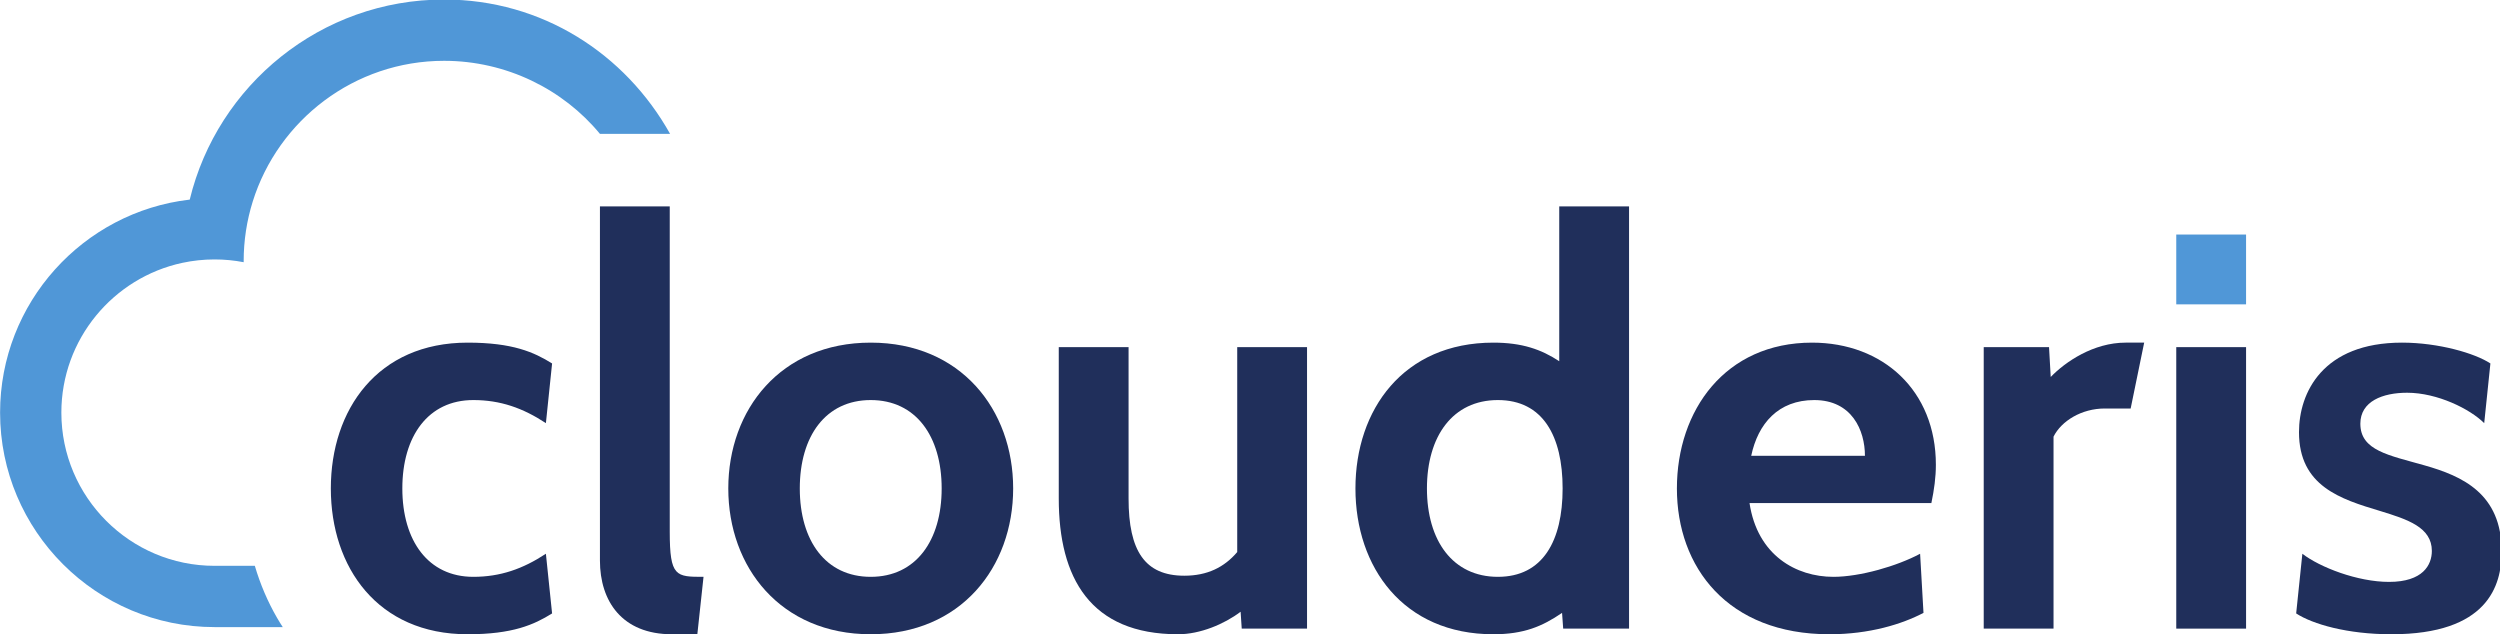 <?xml version="1.0" encoding="UTF-8" standalone="no"?>
<svg
   xmlns:dc="http://purl.org/dc/elements/1.1/"
   xmlns:cc="http://creativecommons.org/ns#"
   xmlns:rdf="http://www.w3.org/1999/02/22-rdf-syntax-ns#"
   xmlns:svg="http://www.w3.org/2000/svg"
   xmlns="http://www.w3.org/2000/svg"
   xmlns:sodipodi="http://sodipodi.sourceforge.net/DTD/sodipodi-0.dtd"
   xmlns:inkscape="http://www.inkscape.org/namespaces/inkscape"
   width="345.633mm"
   height="87.698mm"
   viewBox="0 0 345.633 87.698"
   version="1.1"
   id="svg8"
   inkscape:version="1.0.1 (3bc2e813f5, 2020-09-07)"
   sodipodi:docname="logo.svg">
  <defs
     id="defs2">
    <clipPath
       clipPathUnits="userSpaceOnUse"
       id="clipPath26">
      <path
         d="M 0,336.034 H 1068.107 V 0 H 0 Z"
         id="path24" />
    </clipPath>
  </defs>
  <sodipodi:namedview
     id="base"
     pagecolor="#ffffff"
     bordercolor="#666666"
     borderopacity="1.0"
     inkscape:pageopacity="0.0"
     inkscape:pageshadow="2"
     inkscape:zoom="2"
     inkscape:cx="212.5"
     inkscape:cy="232.85714"
     inkscape:document-units="mm"
     inkscape:current-layer="layer1"
     inkscape:document-rotation="0"
     showgrid="false"
     fit-margin-top="0"
     fit-margin-left="0"
     fit-margin-right="0"
     fit-margin-bottom="0"
     inkscape:window-width="2560"
     inkscape:window-height="1377"
     inkscape:window-x="-8"
     inkscape:window-y="-8"
     inkscape:window-maximized="1" />
  <g
     inkscape:label="Vrstva 1"
     inkscape:groupmode="layer"
     id="layer1"
     transform="translate(279.406,-48.377)">
    <g
       id="g22"
       clip-path="url(#clipPath26)"
       transform="matrix(0.353,0,0,-0.353,-296.941,151.499)">
      <g
         id="g28"
         transform="translate(179.247,100.828)">
        <path
           d="m 0,0 c 0,30.87 18.301,57.109 53.58,57.109 17.64,0 26.019,-3.748 33.074,-8.159 L 84.229,25.578 c -9.04,5.953 -17.86,9.04 -28.444,9.04 C 38.146,34.618 28.003,20.507 28.003,0 c 0,-20.505 10.143,-34.616 27.782,-34.616 10.584,0 19.404,3.086 28.444,9.04 l 2.425,-23.373 C 79.599,-53.359 71.22,-57.107 53.58,-57.107 18.301,-57.107 0,-30.868 0,0"
           style="fill:#202f5b;fill-opacity:1;fill-rule:nonzero;stroke:none"
           id="path30" />
      </g>
      <g
         id="g32"
         transform="translate(322.787,43.721)">
        <path
           d="m 0,0 h -9.923 c -19.623,0 -28.223,13.009 -28.223,28.885 v 138.691 h 27.341 V 40.131 c 0,-17.64 2.426,-17.64 13.23,-17.64 z"
           style="fill:#202f5b;fill-opacity:1;fill-rule:nonzero;stroke:none"
           id="path34" />
      </g>
      <g
         id="g36"
         transform="translate(362.915,100.828)">
        <path
           d="m 0,0 c 0,-20.505 10.143,-34.616 27.782,-34.616 17.639,0 27.783,14.111 27.783,34.616 0,20.507 -10.144,34.618 -27.783,34.618 C 10.143,34.618 0,20.507 0,0 m -28.003,0 c 0,30.87 20.506,57.109 55.785,57.109 35.28,0 55.785,-26.239 55.785,-57.109 0,-30.868 -20.505,-57.107 -55.785,-57.107 -35.279,0 -55.785,26.239 -55.785,57.107"
           style="fill:#202f5b;fill-opacity:1;fill-rule:nonzero;stroke:none"
           id="path38" />
      </g>
      <g
         id="g40"
         transform="translate(536,45.926)">
        <path
           d="m 0,0 -0.441,6.614 c -6.394,-4.849 -15.875,-8.819 -24.475,-8.819 -34.397,0 -46.745,22.05 -46.745,53.14 v 59.312 h 27.342 V 50.935 c 0,-20.507 6.394,-30.209 21.829,-30.209 9.04,0 15.655,3.308 20.726,9.261 v 80.26 H 25.578 V 0 Z"
           style="fill:#202f5b;fill-opacity:1;fill-rule:nonzero;stroke:none"
           id="path42" />
      </g>
      <g
         id="g44"
         transform="translate(608.539,100.828)">
        <path
           d="m 0,0 c 0,-20.505 10.143,-34.616 27.783,-34.616 17.639,0 25.356,14.111 25.356,34.616 0,20.507 -7.717,34.618 -25.356,34.618 C 10.143,34.618 0,20.507 0,0 m 53.36,-54.902 -0.441,6.173 c -7.718,-5.292 -14.994,-8.378 -26.9,-8.378 -35.28,0 -54.022,26.239 -54.022,57.107 0,30.87 18.742,57.109 54.022,57.109 11.245,0 18.742,-2.646 25.797,-7.276 v 60.636 H 79.158 V -54.902 Z"
           style="fill:#202f5b;fill-opacity:1;fill-rule:nonzero;stroke:none"
           id="path46" />
      </g>
      <g
         id="g48"
         transform="translate(735.541,113.617)">
        <path
           d="m 0,0 h 44.539 c 0,9.923 -5.07,21.829 -19.844,21.829 C 10.584,21.829 2.646,12.568 0,0 m -0.662,-18.521 c 3.088,-20.506 18.301,-28.884 32.853,-28.884 10.364,0 24.916,4.189 33.957,9.04 l 1.323,-23.153 c -8.379,-4.409 -21.166,-8.378 -36.823,-8.378 -39.91,0 -59.753,26.239 -59.753,57.107 0,30.649 18.962,57.109 52.917,57.109 27.784,0 48.51,-18.742 48.51,-47.848 0,-4.85 -0.662,-9.701 -1.763,-14.993 z"
           style="fill:#202f5b;fill-opacity:1;fill-rule:nonzero;stroke:none"
           id="path50" />
      </g>
      <g
         id="g52"
         transform="translate(884.152,132.14)">
        <path
           d="m 0,0 h -10.141 c -9.041,0 -16.978,-4.851 -20.066,-11.024 v -75.19 H -57.549 V 24.033 h 25.578 l 0.662,-11.685 c 5.733,5.953 16.756,13.45 29.325,13.45 h 7.277 z"
           style="fill:#202f5b;fill-opacity:1;fill-rule:nonzero;stroke:none"
           id="path54" />
      </g>
      <path
         d="m 902.012,200.272 h 27.34 V 172.93 h -27.34 z"
         style="fill:#5097d7;fill-opacity:1;fill-rule:nonzero;stroke:none"
         id="path56" />
      <path
         d="m 902.012,156.173 h 27.34 V 45.926 h -27.34 z"
         style="fill:#202f5b;fill-opacity:1;fill-rule:nonzero;stroke:none"
         id="path58" />
      <g
         id="g60"
         transform="translate(948.973,51.879)">
        <path
           d="m 0,0 2.426,23.373 c 6.836,-5.292 21.609,-11.024 33.957,-11.024 13.228,0 16.756,6.613 16.756,12.126 0,9.261 -9.481,12.348 -20.285,15.655 -15.434,4.631 -31.75,9.702 -31.75,30.869 0,15.436 9.259,35.06 40.349,35.06 14.332,0 28.664,-4.19 34.619,-8.16 L 73.646,74.527 C 68.133,80.04 55.344,86.435 43.438,86.435 33.957,86.435 25.137,83.126 25.137,74.307 25.137,63.723 36.383,61.96 50.273,57.99 65.047,53.801 80.48,46.966 80.48,24.255 80.48,10.805 74.969,-8.158 37.264,-8.158 20.064,-8.158 6.395,-4.188 0,0"
           style="fill:#202f5b;fill-opacity:1;fill-rule:nonzero;stroke:none"
           id="path62" />
      </g>
      <g
         id="g64"
         transform="translate(312.114,239.704)">
        <path
           d="m 0,0 h -27.473 c -14.41,17.47 -36.677,28.609 -61.037,28.609 -35.14,0 -64.97,-23.21 -74.95,-55.12 -2.31,-7.389 -3.55,-15.239 -3.55,-23.38 0,-0.13 0,-0.25 0.01,-0.38 -3.7,0.721 -7.51,1.09 -11.41,1.09 -4.32,0 -8.53,-0.46 -12.59,-1.33 -27.07,-5.8 -47.41,-29.899 -47.41,-58.67 0,-33.08 26.91,-60 60,-60 h 15.77 c 2.13,-7.219 5.05,-14.059 8.7,-20.359 0.72,-1.231 1.46,-2.45 2.24,-3.641 h -26.71 c -46.32,0 -84,37.691 -84,84 0,43.031 32.52,78.611 74.28,83.431 10.87,44.91 51.41,78.359 99.62,78.359 C -50.09,52.609 -17.54,31.359 0,0"
           style="fill:#5097d7;fill-opacity:1;fill-rule:nonzero;stroke:none"
           id="path66" />
      </g>
    </g>
  </g>
</svg>
